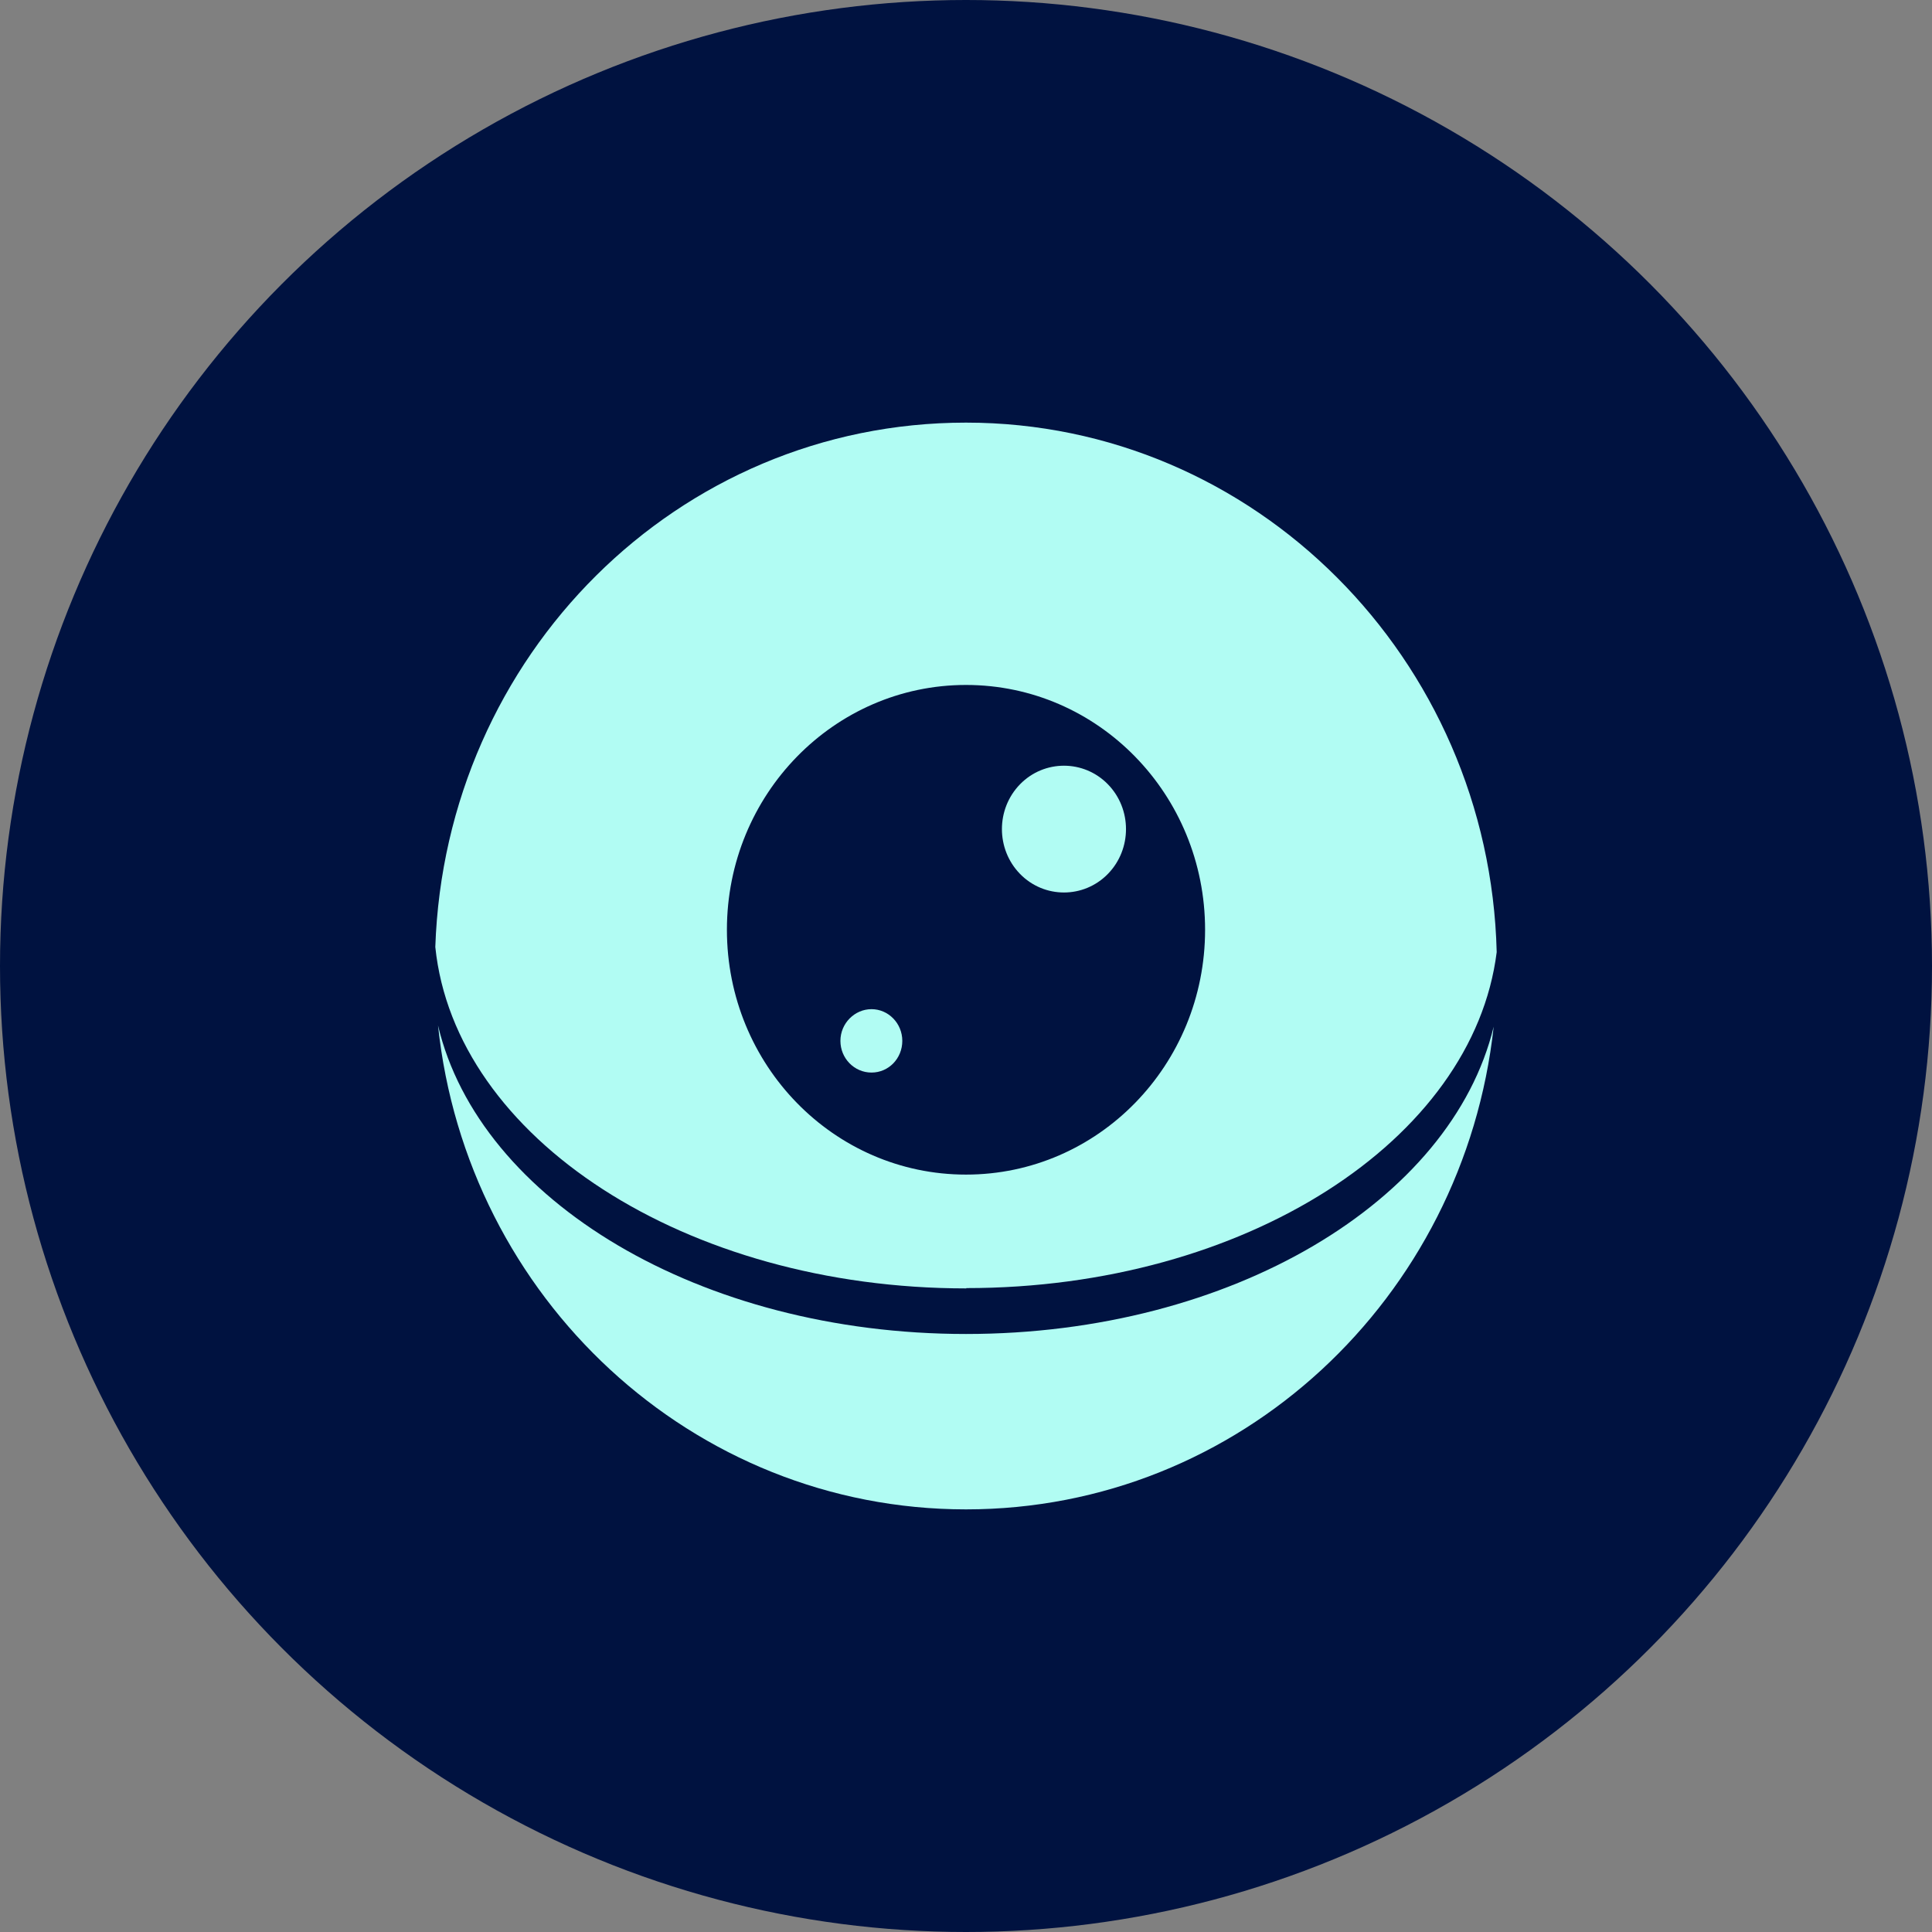 <?xml version="1.0" encoding="UTF-8"?><svg id="Layer_1" xmlns="http://www.w3.org/2000/svg" viewBox="0 0 64 64"><rect x="0" y="0" width="64" height="64" fill="#808080" stroke="none"/><defs><style>.cls-1{fill:none;stroke:#001240;stroke-dasharray:0 0 1 4;}.cls-2{fill:#b1fcf3;}.cls-2,.cls-3{stroke-width:0px;}.cls-3{fill:#001240;}</style></defs><circle class="cls-3" cx="32" cy="32" r="32"/><rect class="cls-1" x="-31.52" y="-263.27" width="1707.64" height="388.85"/><path class="cls-2" d="m32,44.19c-8.81,0-16.12-4.43-17.49-10.22.95,9.02,8.42,16.03,17.49,16.03s16.5-6.99,17.48-15.99c-1.4,5.78-8.69,10.18-17.48,10.18h0Z"/><path class="cls-2" d="m36.7,28.95c.8-.82.8-2.15,0-2.97-.8-.82-2.11-.82-2.91,0-.8.82-.8,2.15,0,2.97.8.82,2.11.82,2.91,0Z"/><path class="cls-2" d="m28.87,35.53c.57,0,1.02-.47,1.02-1.05s-.46-1.05-1.02-1.05-1.03.47-1.03,1.05.46,1.05,1.03,1.05Z"/><path class="cls-2" d="m32.01,42.67c9.23,0,16.79-4.9,17.57-11.13-.24-9.72-8.02-17.54-17.58-17.54s-17.25,7.72-17.58,17.37c.65,6.32,8.28,11.31,17.59,11.31h0Zm-.01-19.98c4.38,0,7.92,3.63,7.92,8.11s-3.54,8.11-7.92,8.11-7.92-3.63-7.92-8.11,3.55-8.11,7.92-8.11Z"/></svg>